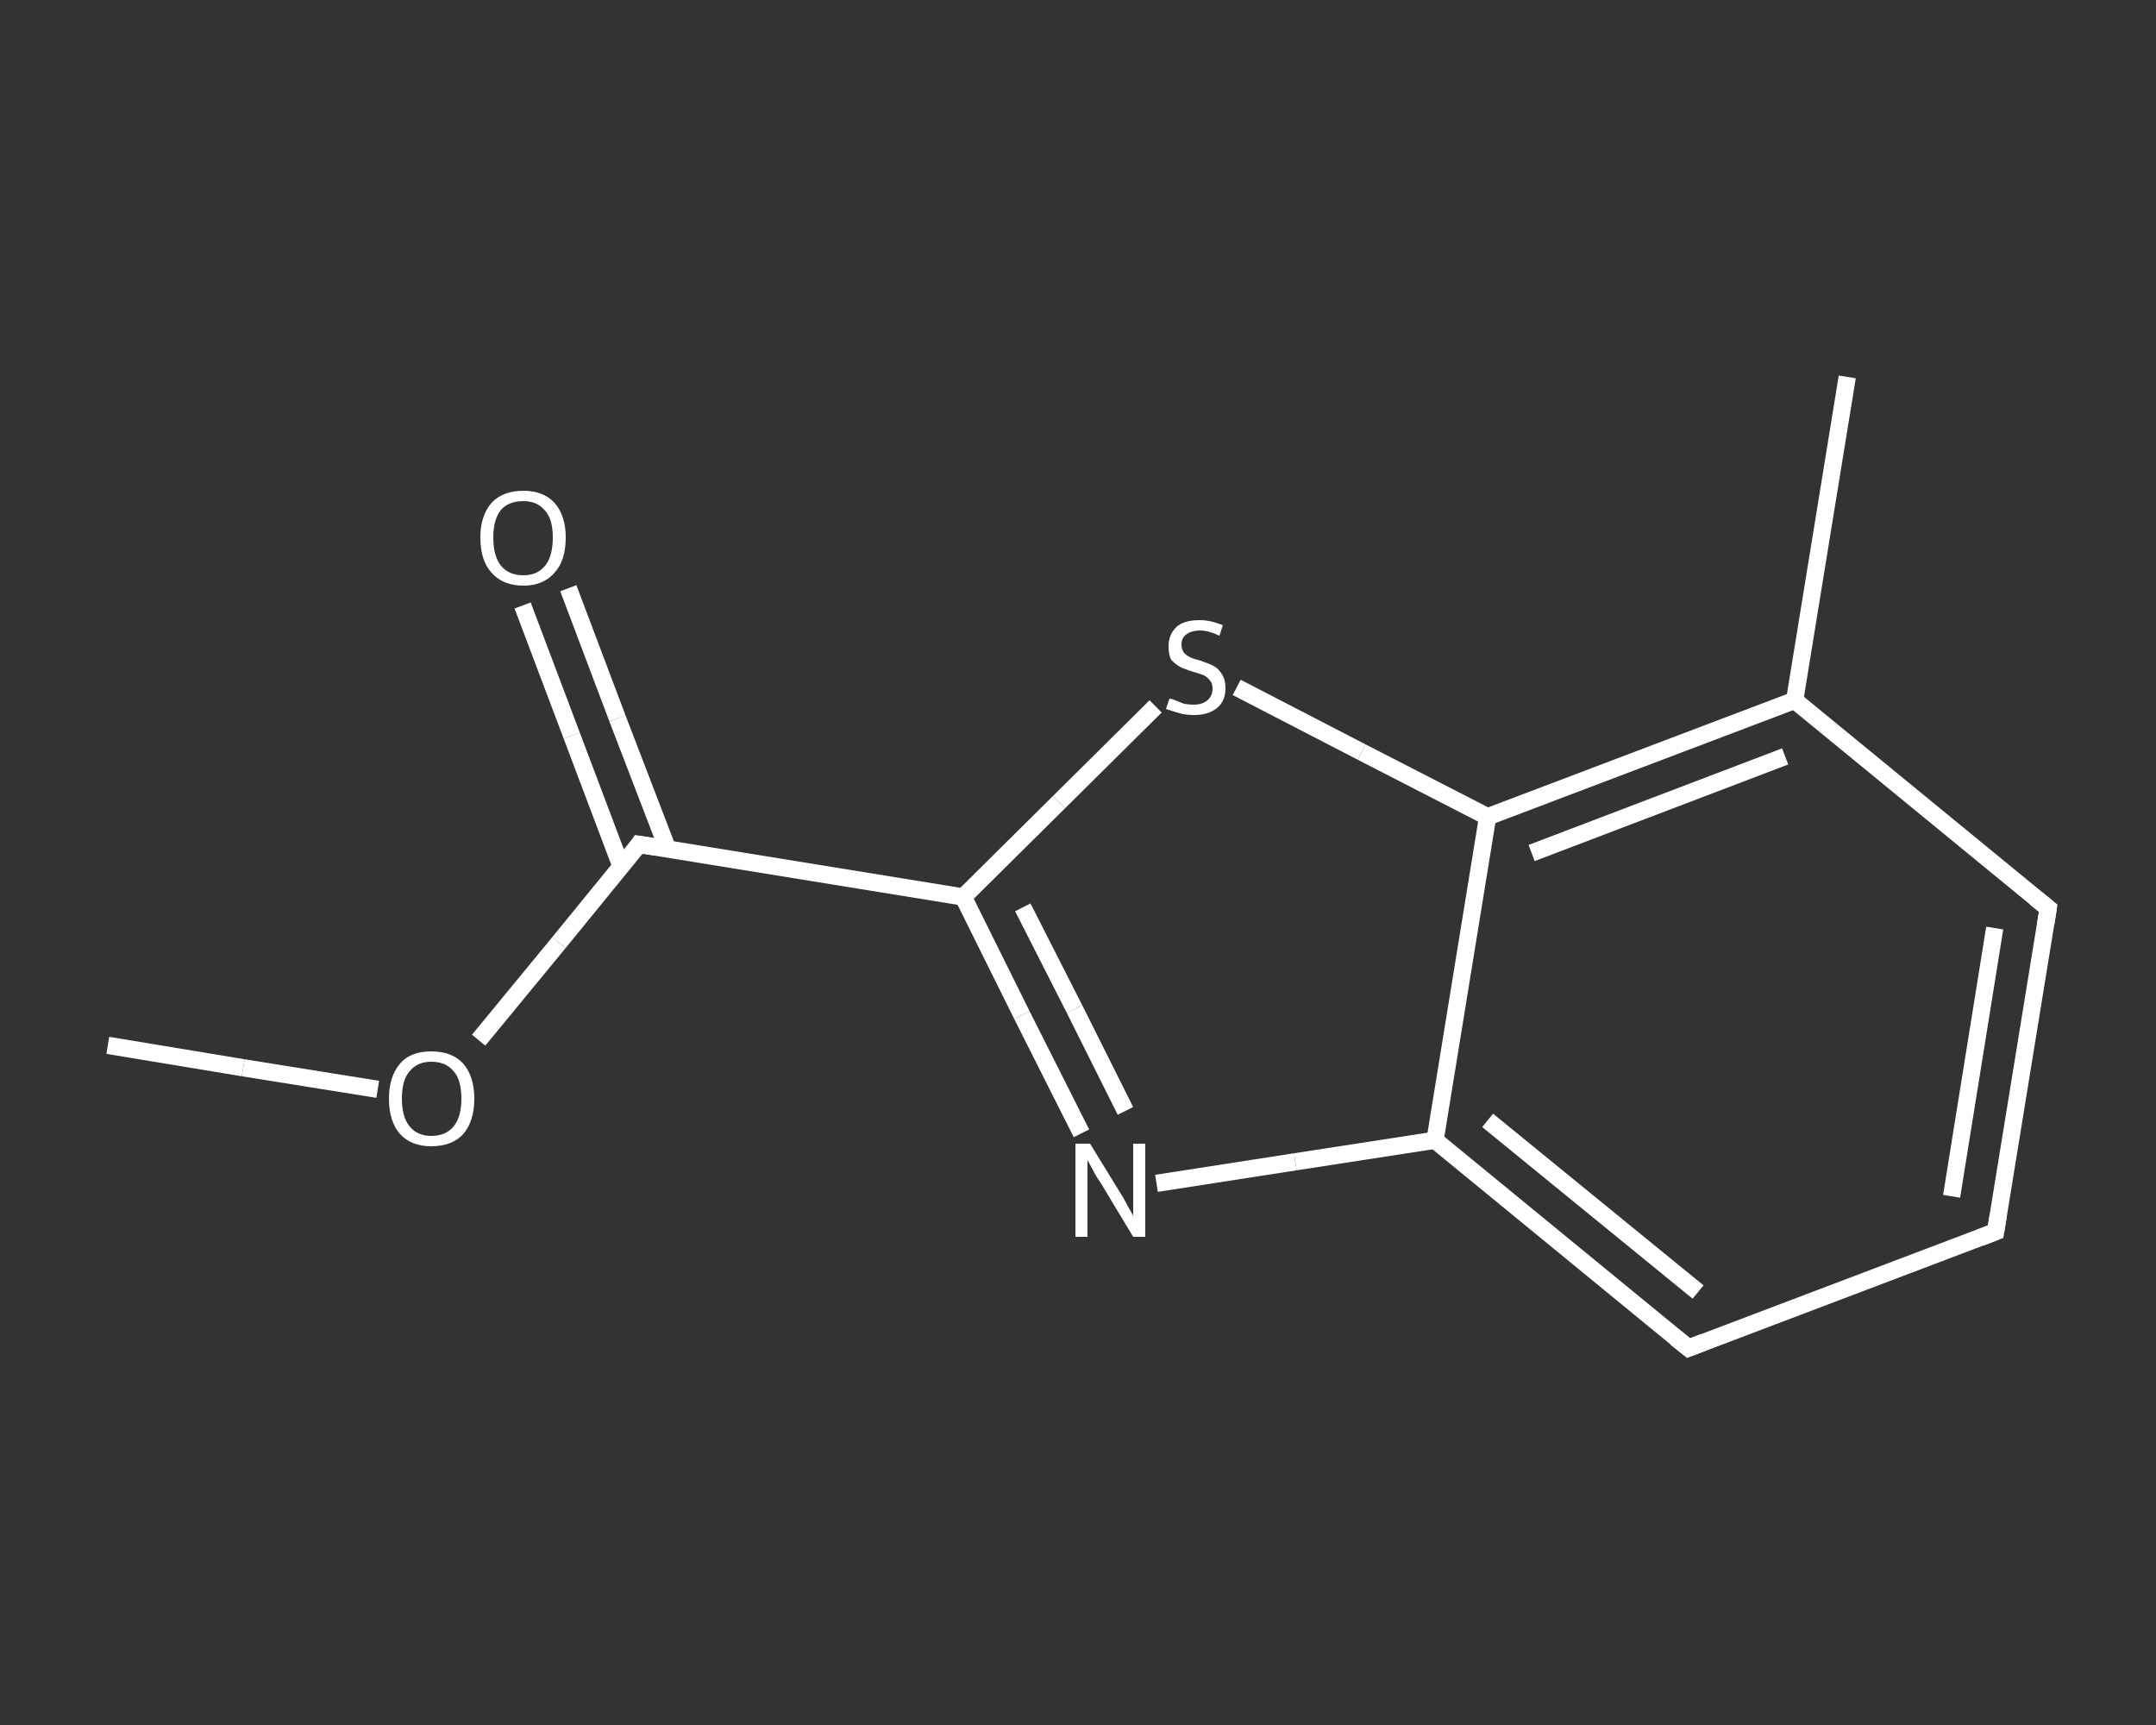 <?xml version='1.0' encoding='iso-8859-1'?>
<svg version='1.1' baseProfile='full'
              xmlns='http://www.w3.org/2000/svg'
                      xmlns:rdkit='http://www.rdkit.org/xml'
                      xmlns:xlink='http://www.w3.org/1999/xlink'
                  xml:space='preserve'
width='250px' height='200px' viewBox='0 0 250 200'>
<rect x="0" y="0" width="250" height="200" fill="#333333" stroke="none"/>
<!-- END OF HEADER -->
<rect style='opacity:1.0;fill:transparent;stroke:none' width='250.0' height='200.0' x='0.0' y='0.0'> </rect>
<path class='bond-0 atom-0 atom-1' d='M 12.5,121.2 L 28.2,123.8' style='fill:none;fill-rule:evenodd;stroke:#FFFFFF;stroke-width:2.0px;stroke-linecap:butt;stroke-linejoin:miter;stroke-opacity:1' />
<path class='bond-0 atom-0 atom-1' d='M 28.2,123.8 L 43.8,126.3' style='fill:none;fill-rule:evenodd;stroke:#FFFFFF;stroke-width:2.0px;stroke-linecap:butt;stroke-linejoin:miter;stroke-opacity:1' />
<path class='bond-1 atom-1 atom-2' d='M 55.5,120.6 L 64.8,109.3' style='fill:none;fill-rule:evenodd;stroke:#FFFFFF;stroke-width:2.0px;stroke-linecap:butt;stroke-linejoin:miter;stroke-opacity:1' />
<path class='bond-1 atom-1 atom-2' d='M 64.8,109.3 L 74.1,97.9' style='fill:none;fill-rule:evenodd;stroke:#FFFFFF;stroke-width:2.0px;stroke-linecap:butt;stroke-linejoin:miter;stroke-opacity:1' />
<path class='bond-2 atom-2 atom-3' d='M 77.4,98.4 L 71.6,83.3' style='fill:none;fill-rule:evenodd;stroke:#FFFFFF;stroke-width:2.0px;stroke-linecap:butt;stroke-linejoin:miter;stroke-opacity:1' />
<path class='bond-2 atom-2 atom-3' d='M 71.6,83.3 L 65.9,68.2' style='fill:none;fill-rule:evenodd;stroke:#FFFFFF;stroke-width:2.0px;stroke-linecap:butt;stroke-linejoin:miter;stroke-opacity:1' />
<path class='bond-2 atom-2 atom-3' d='M 72.0,100.4 L 66.3,85.3' style='fill:none;fill-rule:evenodd;stroke:#FFFFFF;stroke-width:2.0px;stroke-linecap:butt;stroke-linejoin:miter;stroke-opacity:1' />
<path class='bond-2 atom-2 atom-3' d='M 66.3,85.3 L 60.6,70.2' style='fill:none;fill-rule:evenodd;stroke:#FFFFFF;stroke-width:2.0px;stroke-linecap:butt;stroke-linejoin:miter;stroke-opacity:1' />
<path class='bond-3 atom-2 atom-4' d='M 74.1,97.9 L 111.7,104.0' style='fill:none;fill-rule:evenodd;stroke:#FFFFFF;stroke-width:2.0px;stroke-linecap:butt;stroke-linejoin:miter;stroke-opacity:1' />
<path class='bond-4 atom-4 atom-5' d='M 111.7,104.0 L 118.5,117.7' style='fill:none;fill-rule:evenodd;stroke:#FFFFFF;stroke-width:2.0px;stroke-linecap:butt;stroke-linejoin:miter;stroke-opacity:1' />
<path class='bond-4 atom-4 atom-5' d='M 118.5,117.7 L 125.4,131.4' style='fill:none;fill-rule:evenodd;stroke:#FFFFFF;stroke-width:2.0px;stroke-linecap:butt;stroke-linejoin:miter;stroke-opacity:1' />
<path class='bond-4 atom-4 atom-5' d='M 118.6,105.2 L 124.6,117.0' style='fill:none;fill-rule:evenodd;stroke:#FFFFFF;stroke-width:2.0px;stroke-linecap:butt;stroke-linejoin:miter;stroke-opacity:1' />
<path class='bond-4 atom-4 atom-5' d='M 124.6,117.0 L 130.5,128.8' style='fill:none;fill-rule:evenodd;stroke:#FFFFFF;stroke-width:2.0px;stroke-linecap:butt;stroke-linejoin:miter;stroke-opacity:1' />
<path class='bond-5 atom-5 atom-6' d='M 134.1,137.2 L 150.2,134.7' style='fill:none;fill-rule:evenodd;stroke:#FFFFFF;stroke-width:2.0px;stroke-linecap:butt;stroke-linejoin:miter;stroke-opacity:1' />
<path class='bond-5 atom-5 atom-6' d='M 150.2,134.7 L 166.4,132.2' style='fill:none;fill-rule:evenodd;stroke:#FFFFFF;stroke-width:2.0px;stroke-linecap:butt;stroke-linejoin:miter;stroke-opacity:1' />
<path class='bond-6 atom-6 atom-7' d='M 166.4,132.2 L 195.8,156.3' style='fill:none;fill-rule:evenodd;stroke:#FFFFFF;stroke-width:2.0px;stroke-linecap:butt;stroke-linejoin:miter;stroke-opacity:1' />
<path class='bond-6 atom-6 atom-7' d='M 172.5,129.9 L 196.9,149.8' style='fill:none;fill-rule:evenodd;stroke:#FFFFFF;stroke-width:2.0px;stroke-linecap:butt;stroke-linejoin:miter;stroke-opacity:1' />
<path class='bond-7 atom-7 atom-8' d='M 195.8,156.3 L 231.4,142.8' style='fill:none;fill-rule:evenodd;stroke:#FFFFFF;stroke-width:2.0px;stroke-linecap:butt;stroke-linejoin:miter;stroke-opacity:1' />
<path class='bond-8 atom-8 atom-9' d='M 231.4,142.8 L 237.5,105.3' style='fill:none;fill-rule:evenodd;stroke:#FFFFFF;stroke-width:2.0px;stroke-linecap:butt;stroke-linejoin:miter;stroke-opacity:1' />
<path class='bond-8 atom-8 atom-9' d='M 226.3,138.7 L 231.3,107.6' style='fill:none;fill-rule:evenodd;stroke:#FFFFFF;stroke-width:2.0px;stroke-linecap:butt;stroke-linejoin:miter;stroke-opacity:1' />
<path class='bond-9 atom-9 atom-10' d='M 237.5,105.3 L 208.1,81.2' style='fill:none;fill-rule:evenodd;stroke:#FFFFFF;stroke-width:2.0px;stroke-linecap:butt;stroke-linejoin:miter;stroke-opacity:1' />
<path class='bond-10 atom-10 atom-11' d='M 208.1,81.2 L 214.2,43.7' style='fill:none;fill-rule:evenodd;stroke:#FFFFFF;stroke-width:2.0px;stroke-linecap:butt;stroke-linejoin:miter;stroke-opacity:1' />
<path class='bond-11 atom-10 atom-12' d='M 208.1,81.2 L 172.5,94.7' style='fill:none;fill-rule:evenodd;stroke:#FFFFFF;stroke-width:2.0px;stroke-linecap:butt;stroke-linejoin:miter;stroke-opacity:1' />
<path class='bond-11 atom-10 atom-12' d='M 207.0,87.7 L 177.6,98.9' style='fill:none;fill-rule:evenodd;stroke:#FFFFFF;stroke-width:2.0px;stroke-linecap:butt;stroke-linejoin:miter;stroke-opacity:1' />
<path class='bond-12 atom-12 atom-13' d='M 172.5,94.7 L 157.9,87.2' style='fill:none;fill-rule:evenodd;stroke:#FFFFFF;stroke-width:2.0px;stroke-linecap:butt;stroke-linejoin:miter;stroke-opacity:1' />
<path class='bond-12 atom-12 atom-13' d='M 157.9,87.2 L 143.4,79.7' style='fill:none;fill-rule:evenodd;stroke:#FFFFFF;stroke-width:2.0px;stroke-linecap:butt;stroke-linejoin:miter;stroke-opacity:1' />
<path class='bond-13 atom-13 atom-4' d='M 134.0,81.9 L 122.8,93.0' style='fill:none;fill-rule:evenodd;stroke:#FFFFFF;stroke-width:2.0px;stroke-linecap:butt;stroke-linejoin:miter;stroke-opacity:1' />
<path class='bond-13 atom-13 atom-4' d='M 122.8,93.0 L 111.7,104.0' style='fill:none;fill-rule:evenodd;stroke:#FFFFFF;stroke-width:2.0px;stroke-linecap:butt;stroke-linejoin:miter;stroke-opacity:1' />
<path class='bond-14 atom-12 atom-6' d='M 172.5,94.7 L 166.4,132.2' style='fill:none;fill-rule:evenodd;stroke:#FFFFFF;stroke-width:2.0px;stroke-linecap:butt;stroke-linejoin:miter;stroke-opacity:1' />
<path d='M 73.7,98.5 L 74.1,97.9 L 76.0,98.2' style='fill:none;stroke:#FFFFFF;stroke-width:2.0px;stroke-linecap:butt;stroke-linejoin:miter;stroke-opacity:1;' />
<path d='M 194.3,155.1 L 195.8,156.3 L 197.6,155.6' style='fill:none;stroke:#FFFFFF;stroke-width:2.0px;stroke-linecap:butt;stroke-linejoin:miter;stroke-opacity:1;' />
<path d='M 229.6,143.5 L 231.4,142.8 L 231.7,141.0' style='fill:none;stroke:#FFFFFF;stroke-width:2.0px;stroke-linecap:butt;stroke-linejoin:miter;stroke-opacity:1;' />
<path d='M 237.2,107.2 L 237.5,105.3 L 236.0,104.1' style='fill:none;stroke:#FFFFFF;stroke-width:2.0px;stroke-linecap:butt;stroke-linejoin:miter;stroke-opacity:1;' />
<path class='atom-1' d='M 45.1 127.4
Q 45.1 124.8, 46.4 123.3
Q 47.6 121.9, 50.0 121.9
Q 52.4 121.9, 53.7 123.3
Q 55.0 124.8, 55.0 127.4
Q 55.0 130.0, 53.7 131.5
Q 52.4 132.9, 50.0 132.9
Q 47.7 132.9, 46.4 131.5
Q 45.1 130.0, 45.1 127.4
M 50.0 131.7
Q 51.7 131.7, 52.6 130.6
Q 53.5 129.5, 53.5 127.4
Q 53.5 125.2, 52.6 124.2
Q 51.7 123.1, 50.0 123.1
Q 48.4 123.1, 47.5 124.2
Q 46.6 125.2, 46.6 127.4
Q 46.6 129.5, 47.5 130.6
Q 48.4 131.7, 50.0 131.7
' fill='#FFFFFF'/>
<path class='atom-3' d='M 55.7 62.3
Q 55.7 59.8, 57.0 58.3
Q 58.3 56.9, 60.7 56.9
Q 63.0 56.9, 64.3 58.3
Q 65.6 59.8, 65.6 62.3
Q 65.6 65.0, 64.3 66.4
Q 63.0 67.9, 60.7 67.9
Q 58.3 67.9, 57.0 66.4
Q 55.7 65.0, 55.7 62.3
M 60.7 66.7
Q 62.3 66.7, 63.2 65.6
Q 64.1 64.5, 64.1 62.3
Q 64.1 60.2, 63.2 59.2
Q 62.3 58.1, 60.7 58.1
Q 59.0 58.1, 58.1 59.1
Q 57.2 60.2, 57.2 62.3
Q 57.2 64.5, 58.1 65.6
Q 59.0 66.7, 60.7 66.7
' fill='#FFFFFF'/>
<path class='atom-5' d='M 126.4 132.6
L 129.9 138.3
Q 130.3 138.9, 130.8 139.9
Q 131.4 140.9, 131.4 141.0
L 131.4 132.6
L 132.8 132.6
L 132.8 143.4
L 131.4 143.4
L 127.6 137.1
Q 127.1 136.4, 126.7 135.6
Q 126.2 134.7, 126.1 134.5
L 126.1 143.4
L 124.7 143.4
L 124.7 132.6
L 126.4 132.6
' fill='#FFFFFF'/>
<path class='atom-13' d='M 135.6 81.0
Q 135.8 81.0, 136.3 81.2
Q 136.8 81.4, 137.3 81.6
Q 137.9 81.7, 138.4 81.7
Q 139.4 81.7, 140.0 81.2
Q 140.6 80.7, 140.6 79.8
Q 140.6 79.2, 140.3 78.9
Q 140.0 78.5, 139.6 78.3
Q 139.1 78.1, 138.4 77.9
Q 137.4 77.6, 136.8 77.3
Q 136.3 77.0, 135.8 76.5
Q 135.5 75.9, 135.5 74.9
Q 135.5 73.6, 136.4 72.7
Q 137.3 71.9, 139.1 71.9
Q 140.4 71.9, 141.8 72.5
L 141.4 73.7
Q 140.1 73.1, 139.2 73.1
Q 138.1 73.1, 137.5 73.6
Q 137.0 74.0, 137.0 74.7
Q 137.0 75.3, 137.3 75.7
Q 137.6 76.0, 138.0 76.2
Q 138.4 76.4, 139.2 76.6
Q 140.1 76.9, 140.7 77.2
Q 141.3 77.5, 141.7 78.2
Q 142.1 78.8, 142.1 79.8
Q 142.1 81.3, 141.1 82.1
Q 140.1 82.9, 138.5 82.9
Q 137.5 82.9, 136.8 82.7
Q 136.1 82.5, 135.2 82.2
L 135.6 81.0
' fill='#FFFFFF'/>
</svg>
